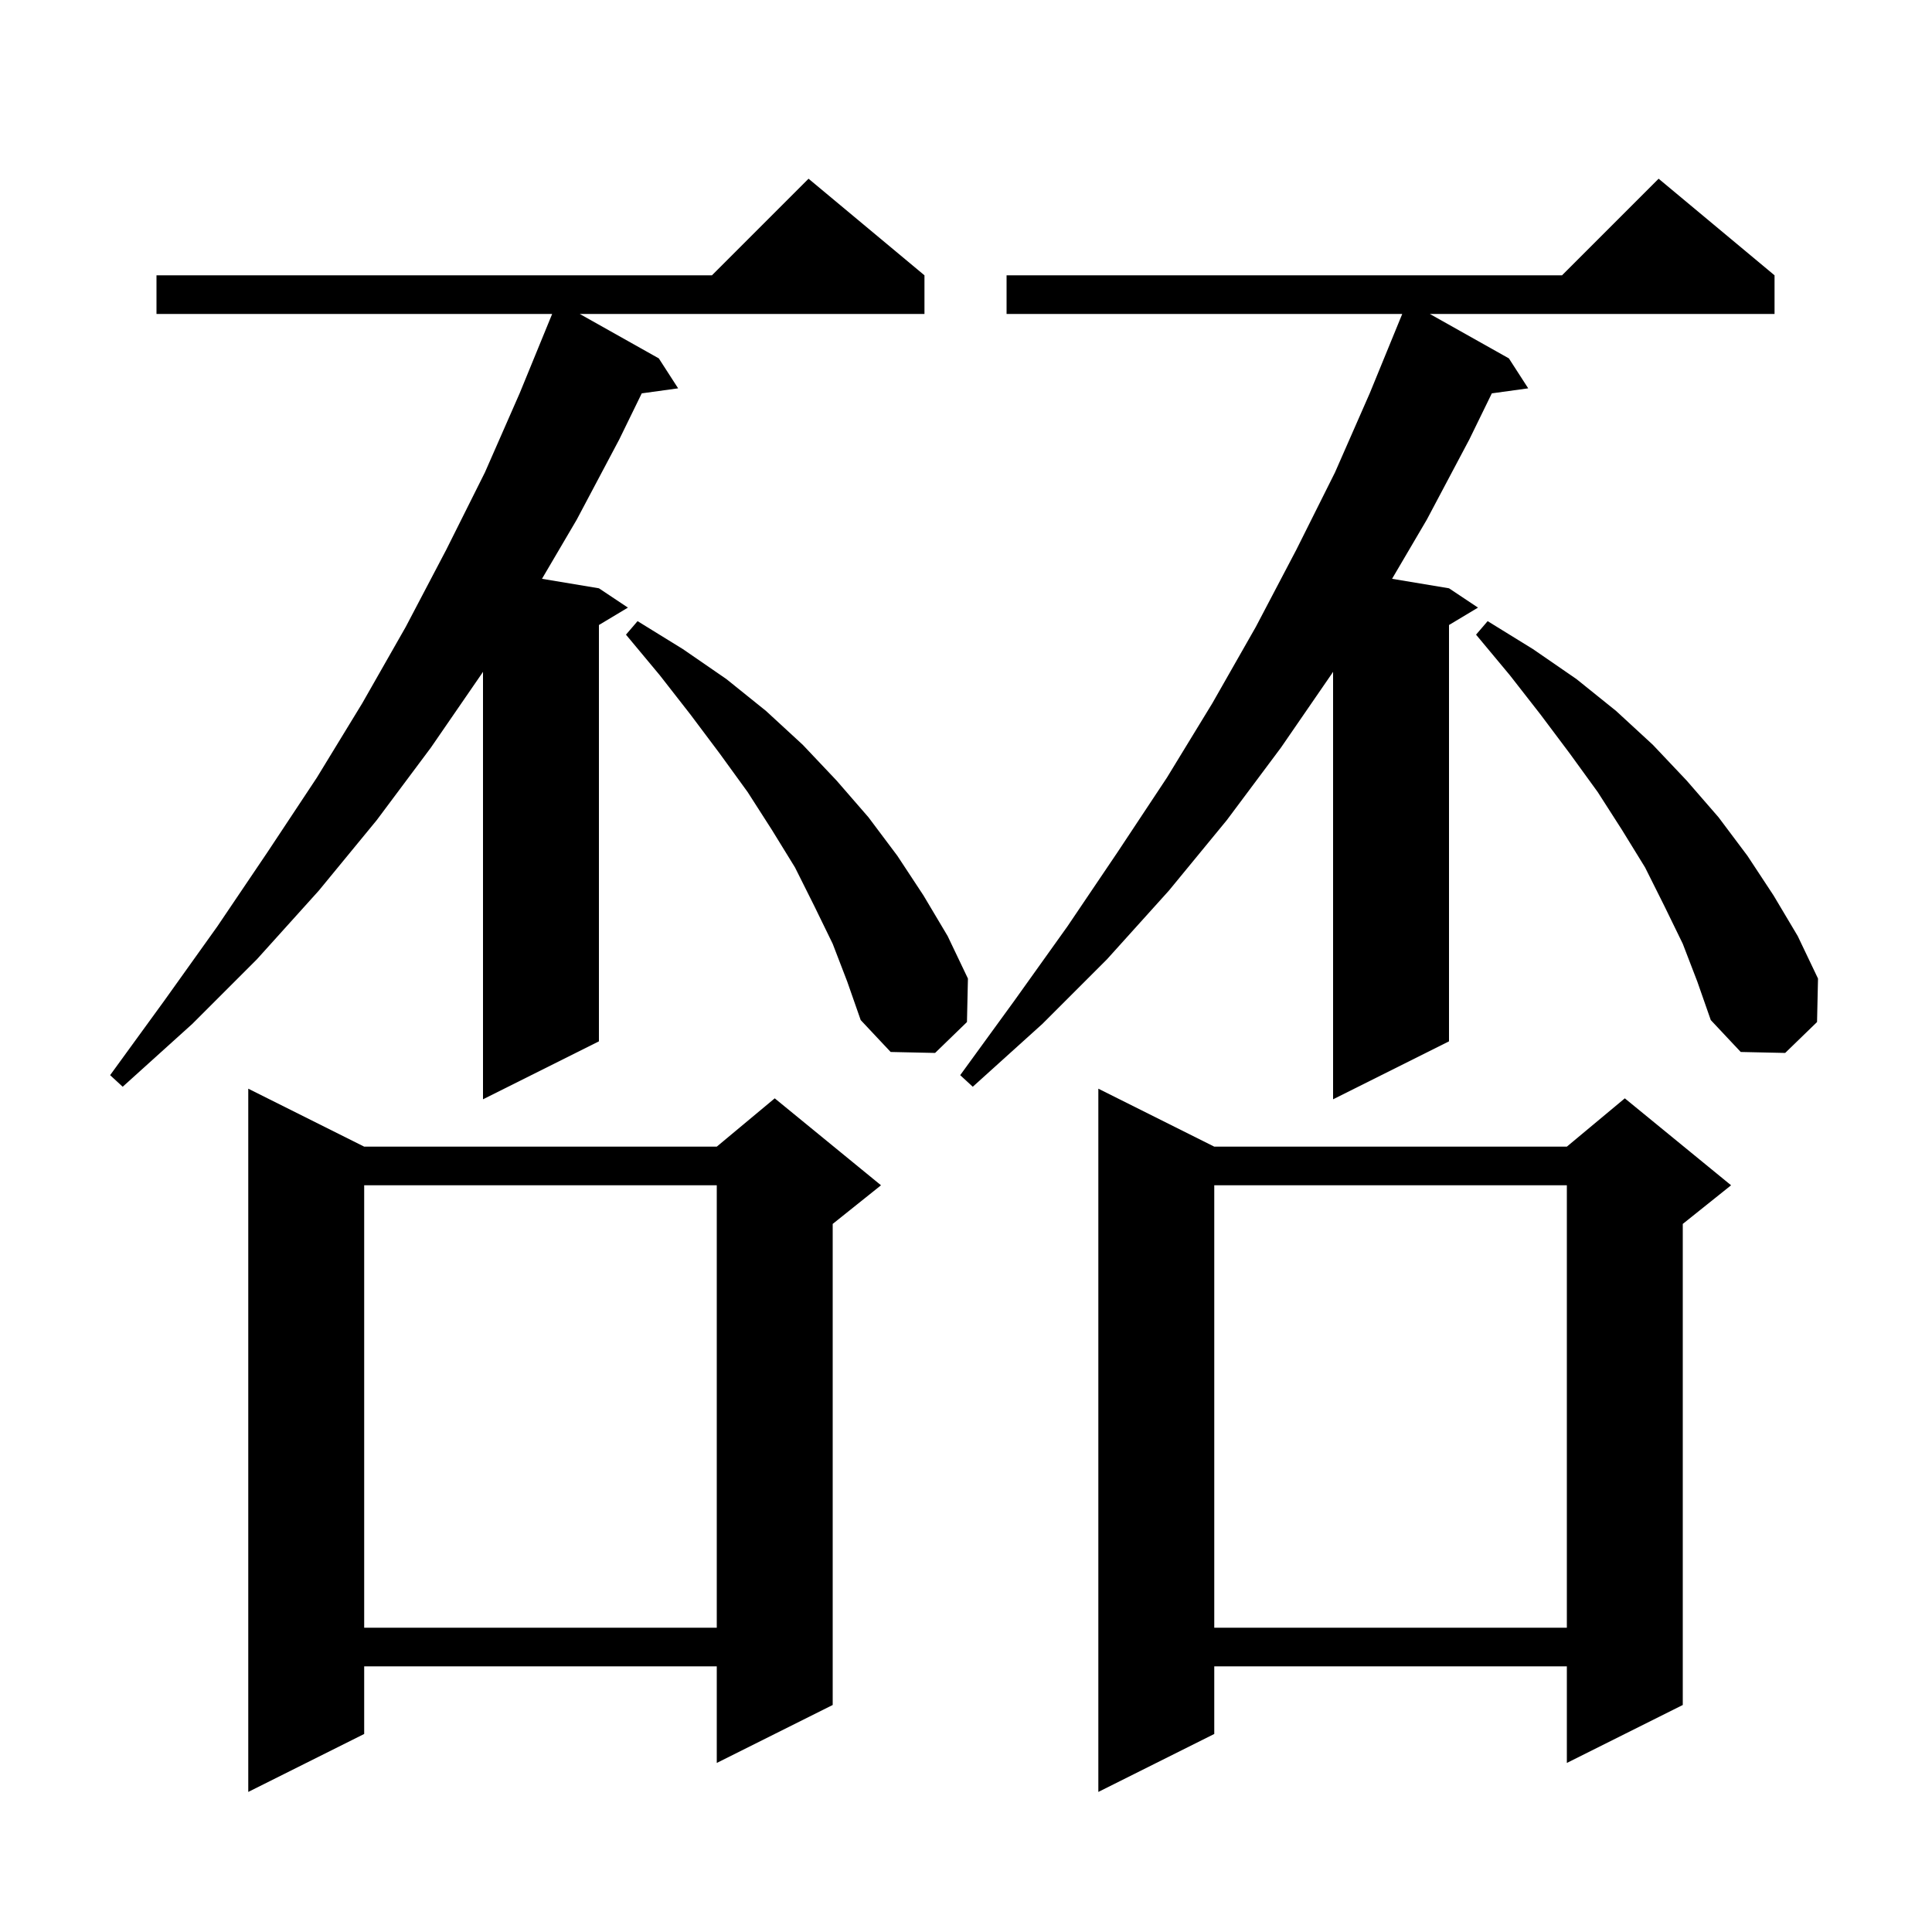 <svg xmlns="http://www.w3.org/2000/svg" xmlns:xlink="http://www.w3.org/1999/xlink" version="1.1" baseProfile="full" viewBox="0 0 200 200" width="200" height="200"><g fill="currentColor"><path d="M 125.7 118.7 L 162.2 118.7 L 168.2 113.7 L 179.2 122.7 L 174.2 126.7 L 174.2 176.5 L 162.2 182.5 L 162.2 172.5 L 125.7 172.5 L 125.7 179.5 L 113.7 185.5 L 113.7 112.7 Z M 37.7 118.7 L 74.2 118.7 L 80.2 113.7 L 91.2 122.7 L 86.2 126.7 L 86.2 176.5 L 74.2 182.5 L 74.2 172.5 L 37.7 172.5 L 37.7 179.5 L 25.7 185.5 L 25.7 112.7 Z M 125.7 122.7 L 125.7 168.5 L 162.2 168.5 L 162.2 122.7 Z M 37.7 122.7 L 37.7 168.5 L 74.2 168.5 L 74.2 122.7 Z M 95.7 28.5 L 95.7 32.5 L 60.014 32.5 L 68.2 37.1 L 70.2 40.2 L 66.433 40.72 L 64.1 45.5 L 59.7 53.8 L 56.106 59.918 L 62.0 60.9 L 65.0 62.9 L 62.0 64.7 L 62.0 107.8 L 50.0 113.8 L 50.0 69.545 L 49.9 69.7 L 44.6 77.4 L 39.0 84.9 L 33.0 92.2 L 26.6 99.3 L 19.9 106.0 L 12.7 112.5 L 11.4 111.3 L 17.0 103.6 L 22.5 95.9 L 27.7 88.2 L 32.8 80.5 L 37.5 72.8 L 42.0 64.9 L 46.2 56.9 L 50.2 48.9 L 53.8 40.7 L 57.159 32.5 L 16.2 32.5 L 16.2 28.5 L 73.7 28.5 L 83.7 18.5 Z M 183.7 28.5 L 183.7 32.5 L 148.014 32.5 L 156.2 37.1 L 158.2 40.2 L 154.433 40.72 L 152.1 45.5 L 147.7 53.8 L 144.106 59.918 L 150.0 60.9 L 153.0 62.9 L 150.0 64.7 L 150.0 107.8 L 138.0 113.8 L 138.0 69.545 L 137.9 69.7 L 132.6 77.4 L 127.0 84.9 L 121.0 92.2 L 114.6 99.3 L 107.9 106.0 L 100.7 112.5 L 99.4 111.3 L 105.0 103.6 L 110.5 95.9 L 115.7 88.2 L 120.8 80.5 L 125.5 72.8 L 130.0 64.9 L 134.2 56.9 L 138.2 48.9 L 141.8 40.7 L 145.159 32.5 L 104.2 32.5 L 104.2 28.5 L 161.7 28.5 L 171.7 18.5 Z M 86.2 97.7 L 84.3 93.8 L 82.3 89.8 L 79.9 85.9 L 77.4 82.0 L 74.5 78.0 L 71.5 74.0 L 68.3 69.9 L 64.8 65.7 L 66.0 64.3 L 70.7 67.2 L 75.2 70.3 L 79.3 73.6 L 83.1 77.1 L 86.6 80.8 L 89.9 84.6 L 92.9 88.6 L 95.6 92.7 L 98.1 96.9 L 100.2 101.3 L 100.1 105.8 L 96.8 109.0 L 92.2 108.9 L 89.1 105.6 L 87.7 101.6 Z M 174.2 97.7 L 172.3 93.8 L 170.3 89.8 L 167.9 85.9 L 165.4 82.0 L 162.5 78.0 L 159.5 74.0 L 156.3 69.9 L 152.8 65.7 L 154.0 64.3 L 158.7 67.2 L 163.2 70.3 L 167.3 73.6 L 171.1 77.1 L 174.6 80.8 L 177.9 84.6 L 180.9 88.6 L 183.6 92.7 L 186.1 96.9 L 188.2 101.3 L 188.1 105.8 L 184.8 109.0 L 180.2 108.9 L 177.1 105.6 L 175.7 101.6 Z "/></g></svg>